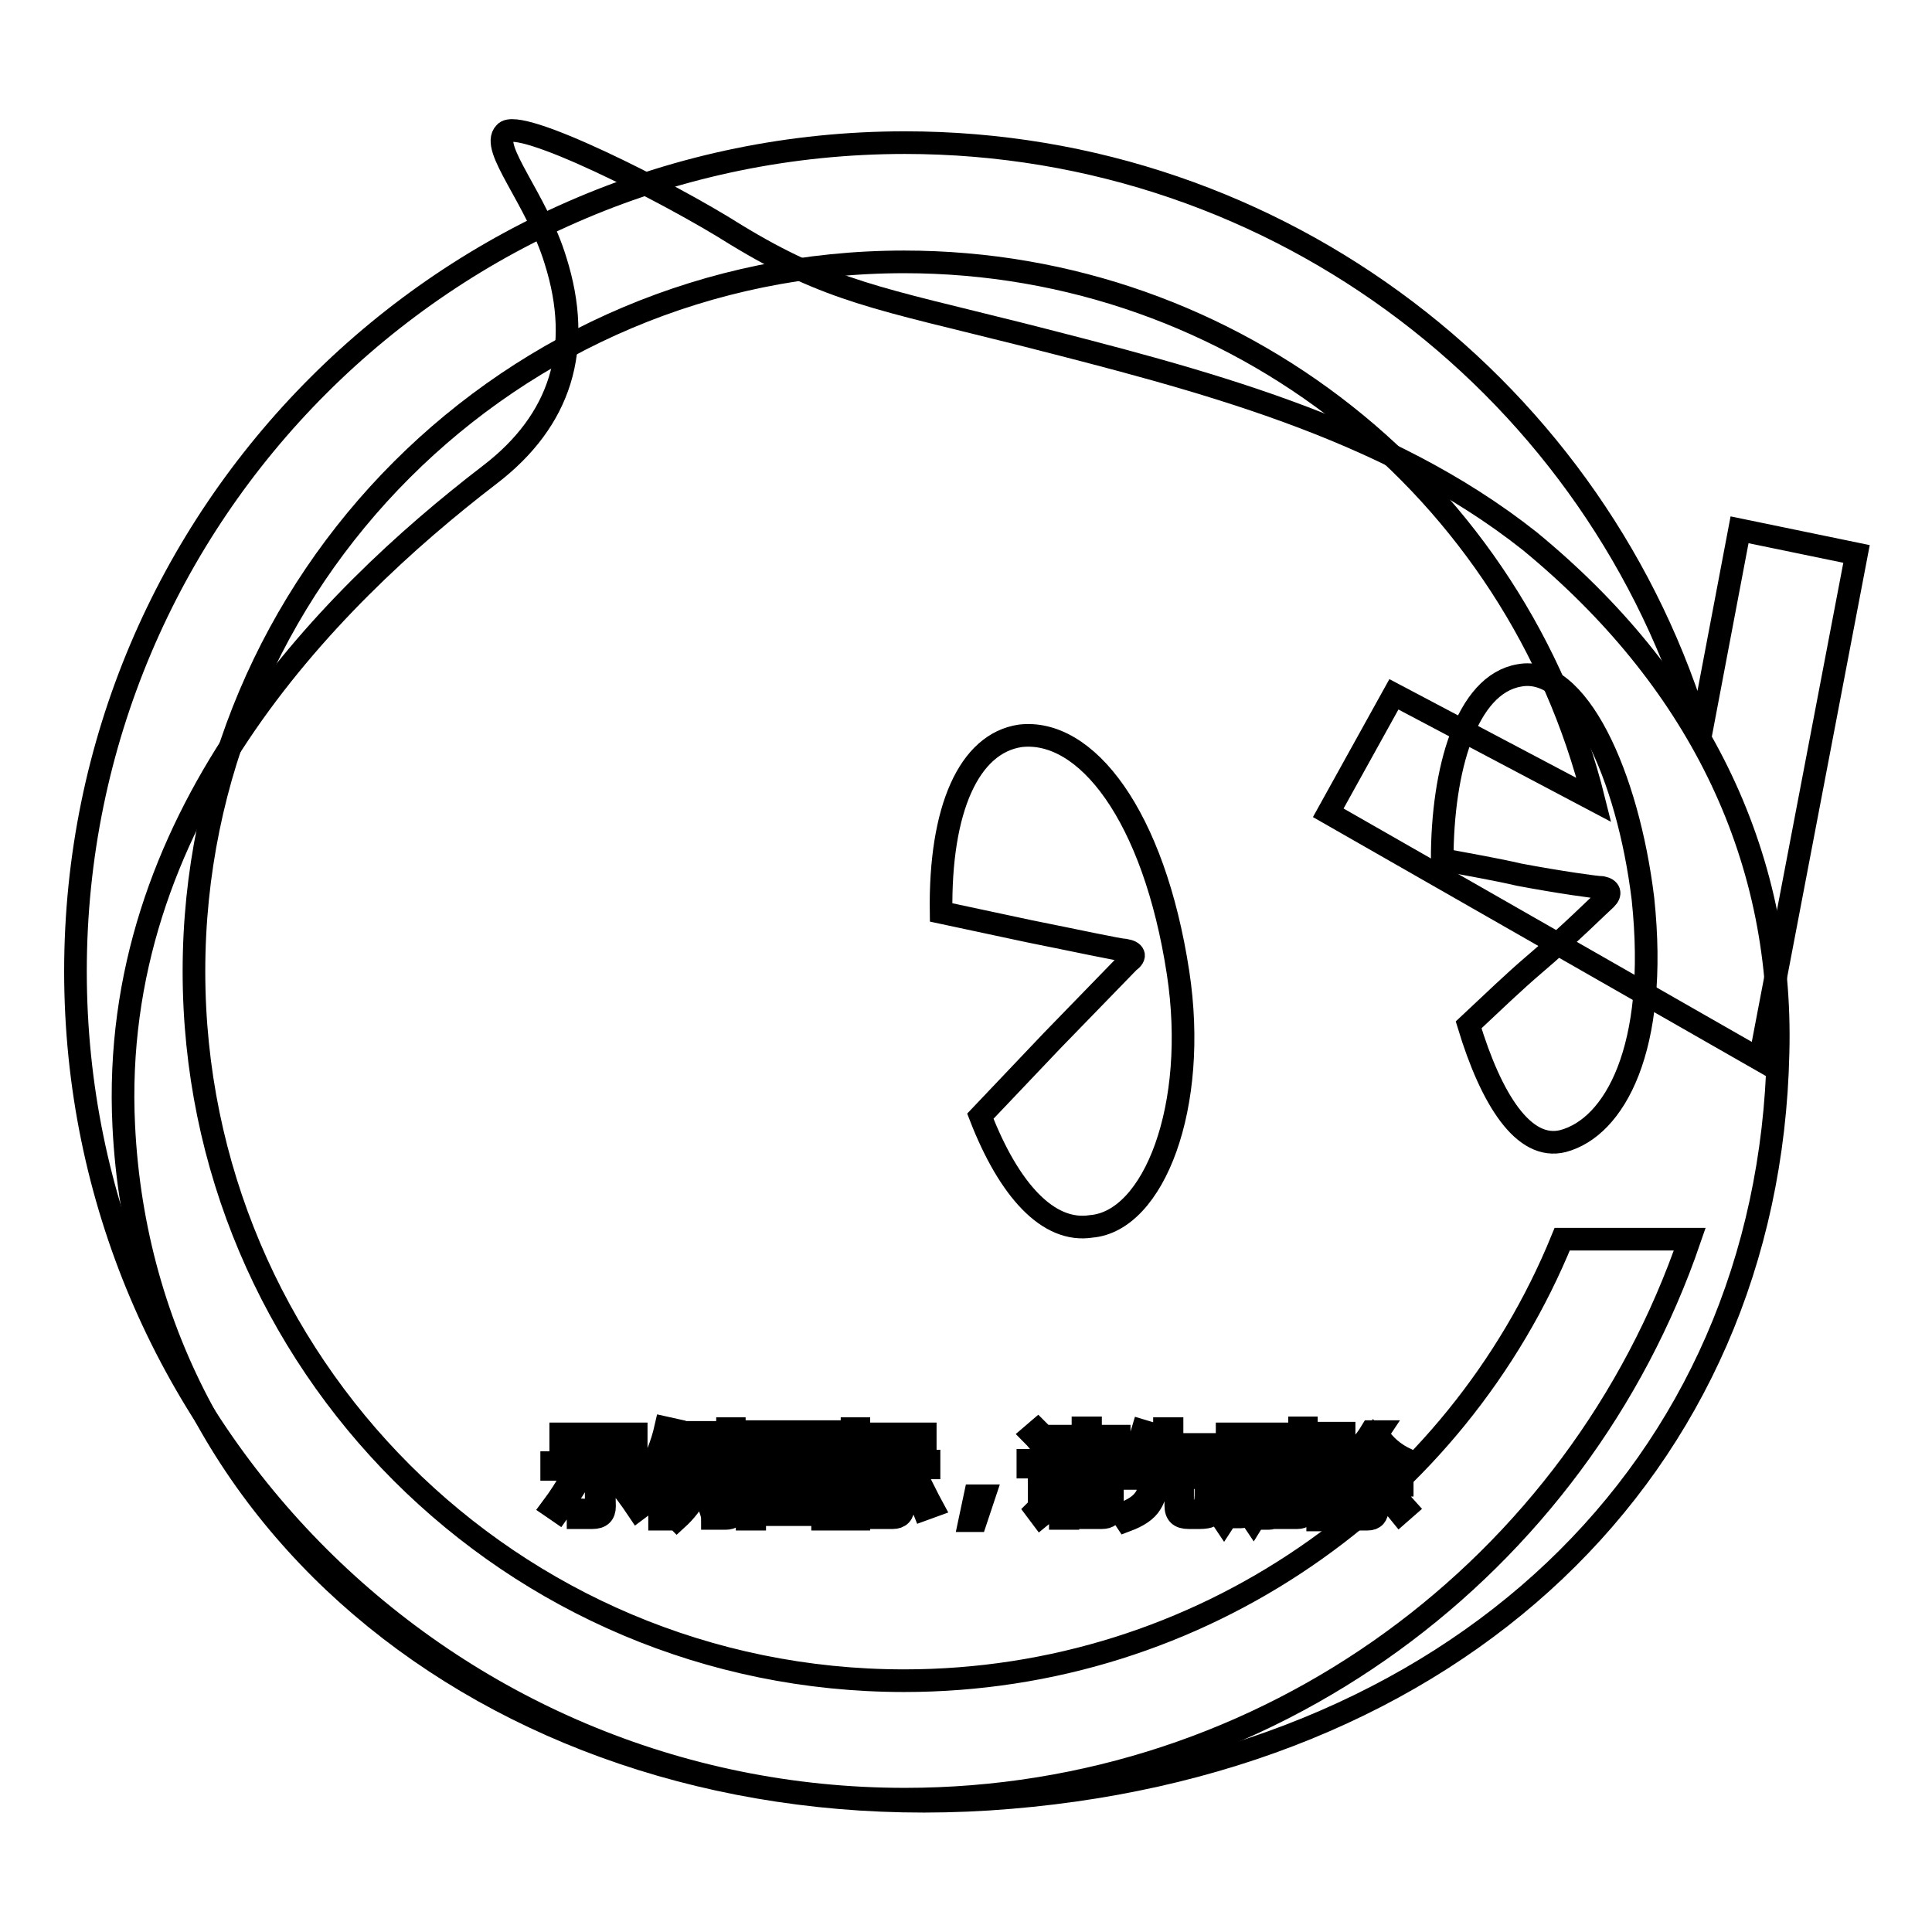 <?xml version="1.0" encoding="utf-8"?>
<!-- Svg Vector Icons : http://www.onlinewebfonts.com/icon -->
<!DOCTYPE svg PUBLIC "-//W3C//DTD SVG 1.1//EN" "http://www.w3.org/Graphics/SVG/1.1/DTD/svg11.dtd">
<svg version="1.1" xmlns="http://www.w3.org/2000/svg" xmlns:xlink="http://www.w3.org/1999/xlink" x="0px" y="0px" viewBox="0 0 256 256" enable-background="new 0 0 256 256" xml:space="preserve">
<g><g><path stroke-width="3" fill-opacity="0" stroke="#000000"  d="M141.5,195.8h4.9v0.8h-4.9V195.8z"/><path stroke-width="3" fill-opacity="0" stroke="#000000"  d="M163.2,190.5h1.2v3.9h-1.2V190.5z"/><path stroke-width="3" fill-opacity="0" stroke="#000000"  d="M106.6,192.6h-3.8c0,0,0,0,0,0c0.5,0.6,1.1,1.1,1.8,1.5C105.4,193.7,106.1,193.1,106.6,192.6z"/><path stroke-width="3" fill-opacity="0" stroke="#000000"  d="M109,190.6h-9v9.2h9V190.6z M107.1,199.4c-1.8-0.4-3.8-0.7-5.9-1l0.3-0.8c2,0.3,4,0.6,5.9,0.9L107.1,199.4z M102.5,196.8l0.2-0.8c1.2,0.2,2.5,0.4,3.8,0.6l-0.3,0.9C105,197.1,103.7,196.9,102.5,196.8z M108.3,196.1c-1.5-0.3-2.7-0.7-3.7-1.1c-1,0.5-2.3,0.9-4,1.3c-0.1-0.3-0.3-0.5-0.4-0.8c1.4-0.3,2.6-0.6,3.6-1c-0.6-0.4-1.1-0.9-1.5-1.4c-0.4,0.4-0.8,0.7-1.3,1.1c-0.2-0.2-0.4-0.4-0.6-0.6c1.1-0.8,2-1.8,2.8-2.9l0.8,0.4c-0.1,0.2-0.3,0.5-0.5,0.7h4.4v0.7c-0.6,0.7-1.4,1.4-2.3,2c0.9,0.3,1.9,0.5,3.2,0.7C108.5,195.6,108.4,195.9,108.3,196.1z"/><path stroke-width="3" fill-opacity="0" stroke="#000000"  d="M167.1,190.5h1.2v4h-1.2V190.5z"/><path stroke-width="3" fill-opacity="0" stroke="#000000"  d="M141.5,197.4h4.9v0.8h-4.9V197.4z"/><path stroke-width="3" fill-opacity="0" stroke="#000000"  d="M202.7,71.7c-19.2-15.2-43.8-21.4-67.3-27.4c-18.7-4.7-25.6-5.7-37.9-13.2c-9-5.7-28.9-15.7-30.6-13.5c-2,2,4.2,8.7,6.7,16.9c3.7,11.7,0.7,21.2-8.7,28.4C43,79.7,14.4,108.8,16.4,149.2c2.7,55.1,53.1,93.1,114.6,89.2c61.8-4,103.4-43.8,104.6-98.9C236.3,112.8,224.6,89.7,202.7,71.7z M94.4,191.2h0.9v7.2h-0.9V191.2z M74.3,190h10v0.9h-10V190z M73.2,199.7c0.9-1.2,1.8-2.6,2.7-4.2l0.9,0.5c-0.9,1.5-1.8,2.9-2.8,4.3C73.7,200.1,73.5,199.9,73.2,199.7z M80.1,199.6c0,1-0.5,1.5-1.6,1.5c-0.6,0-1.2,0-1.9,0c0-0.3-0.1-0.7-0.2-1.1c0.7,0.1,1.3,0.1,1.8,0.1c0.6,0,0.8-0.3,0.8-0.8v-4.6h-5.9v-0.9h12.2v0.9h-5.3L80.1,199.6L80.1,199.6z M84.5,200c-1-1.5-2-2.8-2.9-3.9l0.8-0.6c1,1.3,2,2.5,2.9,3.9L84.5,200z M88.2,201.3h-0.8v-7.2c-0.4,0.7-0.8,1.5-1.2,2.2c-0.1-0.3-0.2-0.7-0.4-1.1c1.1-1.8,1.9-3.8,2.4-6l0.9,0.2c-0.2,0.9-0.5,1.8-0.8,2.7L88.2,201.3L88.2,201.3z M94.1,190.8h-2.5c-0.1,0.7-0.3,1.3-0.4,1.9h2.4v0.8c-0.3,3.2-1.7,5.8-3.9,7.8c-0.2-0.2-0.4-0.5-0.7-0.8c1.2-0.9,2.1-2.1,2.7-3.4c-0.4-0.3-0.8-0.7-1.3-1.1l0.5-0.7c0.4,0.3,0.8,0.6,1.2,0.9c0.3-0.8,0.5-1.8,0.7-2.7h-1.7c-0.5,1.5-1,2.7-1.7,3.6c-0.2-0.3-0.4-0.5-0.6-0.8c0.9-1.3,1.6-3.2,2.1-5.6h-1.3v-0.9H94L94.1,190.8L94.1,190.8z M97.4,199.6c0,0.6-0.1,1.1-0.3,1.3c-0.2,0.2-0.5,0.3-1,0.3c-0.4,0-0.9,0-1.7,0c0-0.3-0.1-0.7-0.2-1c0.6,0.1,1.2,0.1,1.5,0.1c0.3,0,0.5,0,0.6-0.2c0.1-0.1,0.1-0.4,0.1-0.8v-10h0.9V199.6z M170.3,190.2h0.9v8.2h-0.9V190.2z M116,190h6.6v0.9H116V190z M109.9,201.3H109v-0.6h-9v0.6H99v-11.6h10.9V201.3z M113.8,201.3h-0.9v-6.7c-0.4,1.4-1,2.6-1.5,3.4c-0.1-0.4-0.2-0.7-0.4-1.1c0.9-1.4,1.5-2.9,1.9-4.4H111v-0.8h1.9v-2.4h0.9v2.4h1.7v0.8h-1.7v2.2l0.5-0.6c0.5,0.5,1,0.9,1.4,1.3l-0.6,0.7c-0.4-0.5-0.8-0.9-1.3-1.3L113.8,201.3L113.8,201.3z M114.6,199.6c0.7-1.1,1.3-2.4,2-4l0.9,0.4c-0.7,1.5-1.3,2.8-2,4C115.2,199.9,114.9,199.7,114.6,199.6z M119.7,199.6c0,1-0.5,1.5-1.4,1.5c-0.4,0-1,0-1.6,0c0-0.3-0.1-0.6-0.2-1c0.6,0.1,1.1,0.1,1.5,0.1c0.5,0,0.7-0.3,0.7-0.9v-4.8h-3.3v-0.9h7.7v0.9h-3.4V199.6L119.7,199.6z M122.4,200c-0.5-1.3-1.2-2.6-1.8-3.9l0.9-0.4c0.8,1.5,1.4,2.8,2,3.9L122.4,200z M129.3,201.5h-0.8l0.7-3.3h1.2L129.3,201.5z M129.9,147.9l9.5-10l10.2-10.5c1-0.7,0.7-1.3-0.5-1.5c-0.7,0-6.7-1.3-12.7-2.5l-11.7-2.5c-0.2-13.7,3.7-22.4,10.5-23.4c8.7-1,17.7,10.5,20.9,31.4c2.7,17.7-3.2,32.9-11.5,33.6C138.9,163.4,133.7,157.7,129.9,147.9z M139.4,191.4l-0.9,0.7c-0.6-0.7-1.1-1.4-1.7-2l0.7-0.6C138.3,190.3,138.9,190.9,139.4,191.4z M137.9,200.9l-0.6-0.8c0.3-0.3,0.4-0.6,0.4-1.1v-4.6h-1.5v-0.9h2.4v5.7c0.5-0.3,0.9-0.6,1.4-1c0,0.4,0,0.8,0.1,1.1C139.3,199.9,138.5,200.4,137.9,200.9z M147.4,199.8c0,0.9-0.5,1.3-1.4,1.3c-0.5,0-1.1,0-1.9,0c0-0.3-0.1-0.6-0.2-0.9c0.7,0,1.3,0.1,1.8,0.1s0.7-0.2,0.7-0.7V199h-4.9v2.2h-1V195h6.9V199.8z M148.5,194.3h-9v-0.8h4v-0.8h-3.2v-0.8h3.2v-0.8h-3.6v-0.8h3.6v-1.1h1v1.1h3.8v0.8h-3.8v0.8h3.4v0.8h-3.4v0.8h4V194.3L148.5,194.3z M160.9,200c-0.1,0.4-0.3,0.7-0.6,0.9c-0.2,0.1-0.7,0.2-1.3,0.2h-1.5c-1.2,0-1.7-0.5-1.7-1.6v-3.6h-2.4c-0.1,1.4-0.4,2.5-0.9,3.3c-0.6,1-1.7,1.7-3.3,2.3c-0.2-0.3-0.4-0.6-0.6-0.9c1.5-0.5,2.5-1.2,3-1.9c0.5-0.6,0.7-1.5,0.8-2.8H149v-0.9h5.4v-2.6h-3c-0.4,0.8-0.8,1.5-1.3,2.1c-0.3-0.2-0.6-0.4-0.8-0.6c0.9-1.2,1.6-2.6,2.1-4.3l1,0.3c-0.2,0.6-0.4,1.1-0.6,1.5h2.5v-2.1h1v2.1h4.6v0.9h-4.6v2.6h5.4v0.9h-4v3.5c0,0.6,0.2,0.9,0.8,0.9h1.3c0.6,0,0.9-0.2,0.9-0.7c0-0.4,0.1-1,0.1-1.8c0.3,0.1,0.7,0.3,1,0.4C161.1,198.7,161,199.3,160.9,200z M170,195.3h-0.9v4.7c0,0.8-0.3,1.2-1,1.2c-0.3,0-0.7,0-1,0c0-0.3-0.1-0.6-0.1-0.8c0.3,0,0.6,0.1,0.9,0.1c0.3,0,0.5-0.2,0.5-0.6v-4.5h-1.2v1.3c0,2-0.4,3.7-1.1,4.8c-0.2-0.3-0.4-0.5-0.6-0.7c0.6-1,0.9-2.3,0.9-4.1v-1.3h-1v4.4c0,0.8-0.3,1.2-1,1.2c-0.3,0-0.6,0-0.9,0c0-0.3-0.1-0.6-0.1-0.8c0.4,0,0.7,0.1,0.8,0.1c0.3,0,0.4-0.2,0.4-0.5v-4.2h-1.2v1.4c0,1.9-0.4,3.4-1.2,4.6c-0.2-0.3-0.4-0.5-0.6-0.7c0.7-1,1-2.4,1-4.2v-1.2h-1v-0.8h1v-4.7h2.8v4.7h1v-4.7h2.8v4.7h0.9V195.3L170,195.3z M173.1,199.8c0,0.9-0.4,1.3-1.2,1.3c-0.5,0-1,0-1.6,0c0-0.3-0.1-0.7-0.2-1c0.6,0,1.1,0.1,1.4,0.1c0.4,0,0.7-0.2,0.7-0.7v-10.3h0.9V199.8L173.1,199.8z M175.8,198.8c-0.1-0.3-0.1-0.7-0.3-1c0.4,0.1,0.7,0.1,1.1,0.1c0.6,0,0.7-0.6,0.6-1.7c-0.1-0.6-0.5-1.3-1.1-2.1c0.3-1.1,0.6-2.2,1-3.4h-1.6v10.7h-0.9v-11.5h3.5v0.9c-0.4,1.2-0.7,2.3-1,3.3c0.6,0.8,1,1.6,1.1,2.2c0.2,1.5-0.1,2.4-1.1,2.6C176.8,198.9,176.4,198.9,175.8,198.8z M177.7,200.2c0.7-0.8,1.3-1.7,1.8-2.8l0.8,0.4c-0.6,1.1-1.2,2-1.9,2.9C178.3,200.6,178,200.4,177.7,200.2z M185.5,200.5c-0.8-1-1.6-1.8-2.2-2.5l0.7-0.6c0.7,0.7,1.5,1.5,2.3,2.4L185.5,200.5z M185.9,194.3c-1.7-1-2.9-2.2-3.9-3.6c-0.7,1.1-1.5,2-2.5,2.8h5.1v0.9h-2.1v1.5h3.3v0.9h-3.3v3.1c0,0.9-0.4,1.4-1.3,1.4c-0.3,0-0.8,0-1.4,0c0-0.3-0.1-0.6-0.2-1c0.4,0.1,0.9,0.1,1.3,0.1c0.5,0,0.7-0.2,0.7-0.7v-2.8h-3.1v-0.9h3.1v-1.5h-2.3v-0.6c-0.3,0.2-0.6,0.5-0.9,0.7c-0.2-0.3-0.4-0.6-0.6-0.8c1.7-1.2,3-2.6,3.9-4.1h1l-0.2,0.3c0.9,1.5,2.2,2.6,3.9,3.4C186.3,193.7,186.1,194,185.9,194.3z M207.1,151.2c-5.2,1.3-9.5-5.5-12.5-15.4c3.2-3,6-5.7,8.7-8c4.7-4,8.7-8,9.5-8.7c0.7-0.7,0.5-1.3-0.5-1.5c-0.7,0-5.7-0.7-11-1.7c-3-0.7-6.5-1.3-10.2-2c0-11.9,3.2-23.2,10.2-24.4c7.7-1.5,14.4,13.2,16.4,29.6C219.8,139,213.9,149.4,207.1,151.2z"/><path stroke-width="3" fill-opacity="0" stroke="#000000"  d="M176,107.7l57.2,32.7L246,73.4l-15.5-3.2l-5.2,27.4C212,52.1,169.8,18.9,119.9,18.9C59.2,18.9,10,68.1,10,128.7c0,60.6,49.2,109.7,109.9,109.7c48.3,0,89.2-31,104-74.2h-16.9c-14,34.3-47.8,58.5-87.2,58.5c-52,0-94.1-42.1-94.1-94c0-51.9,42.1-94,94.1-94c44.1,0,81.2,30.3,91.4,71.3L184.7,92L176,107.7z"/></g></g>
</svg>